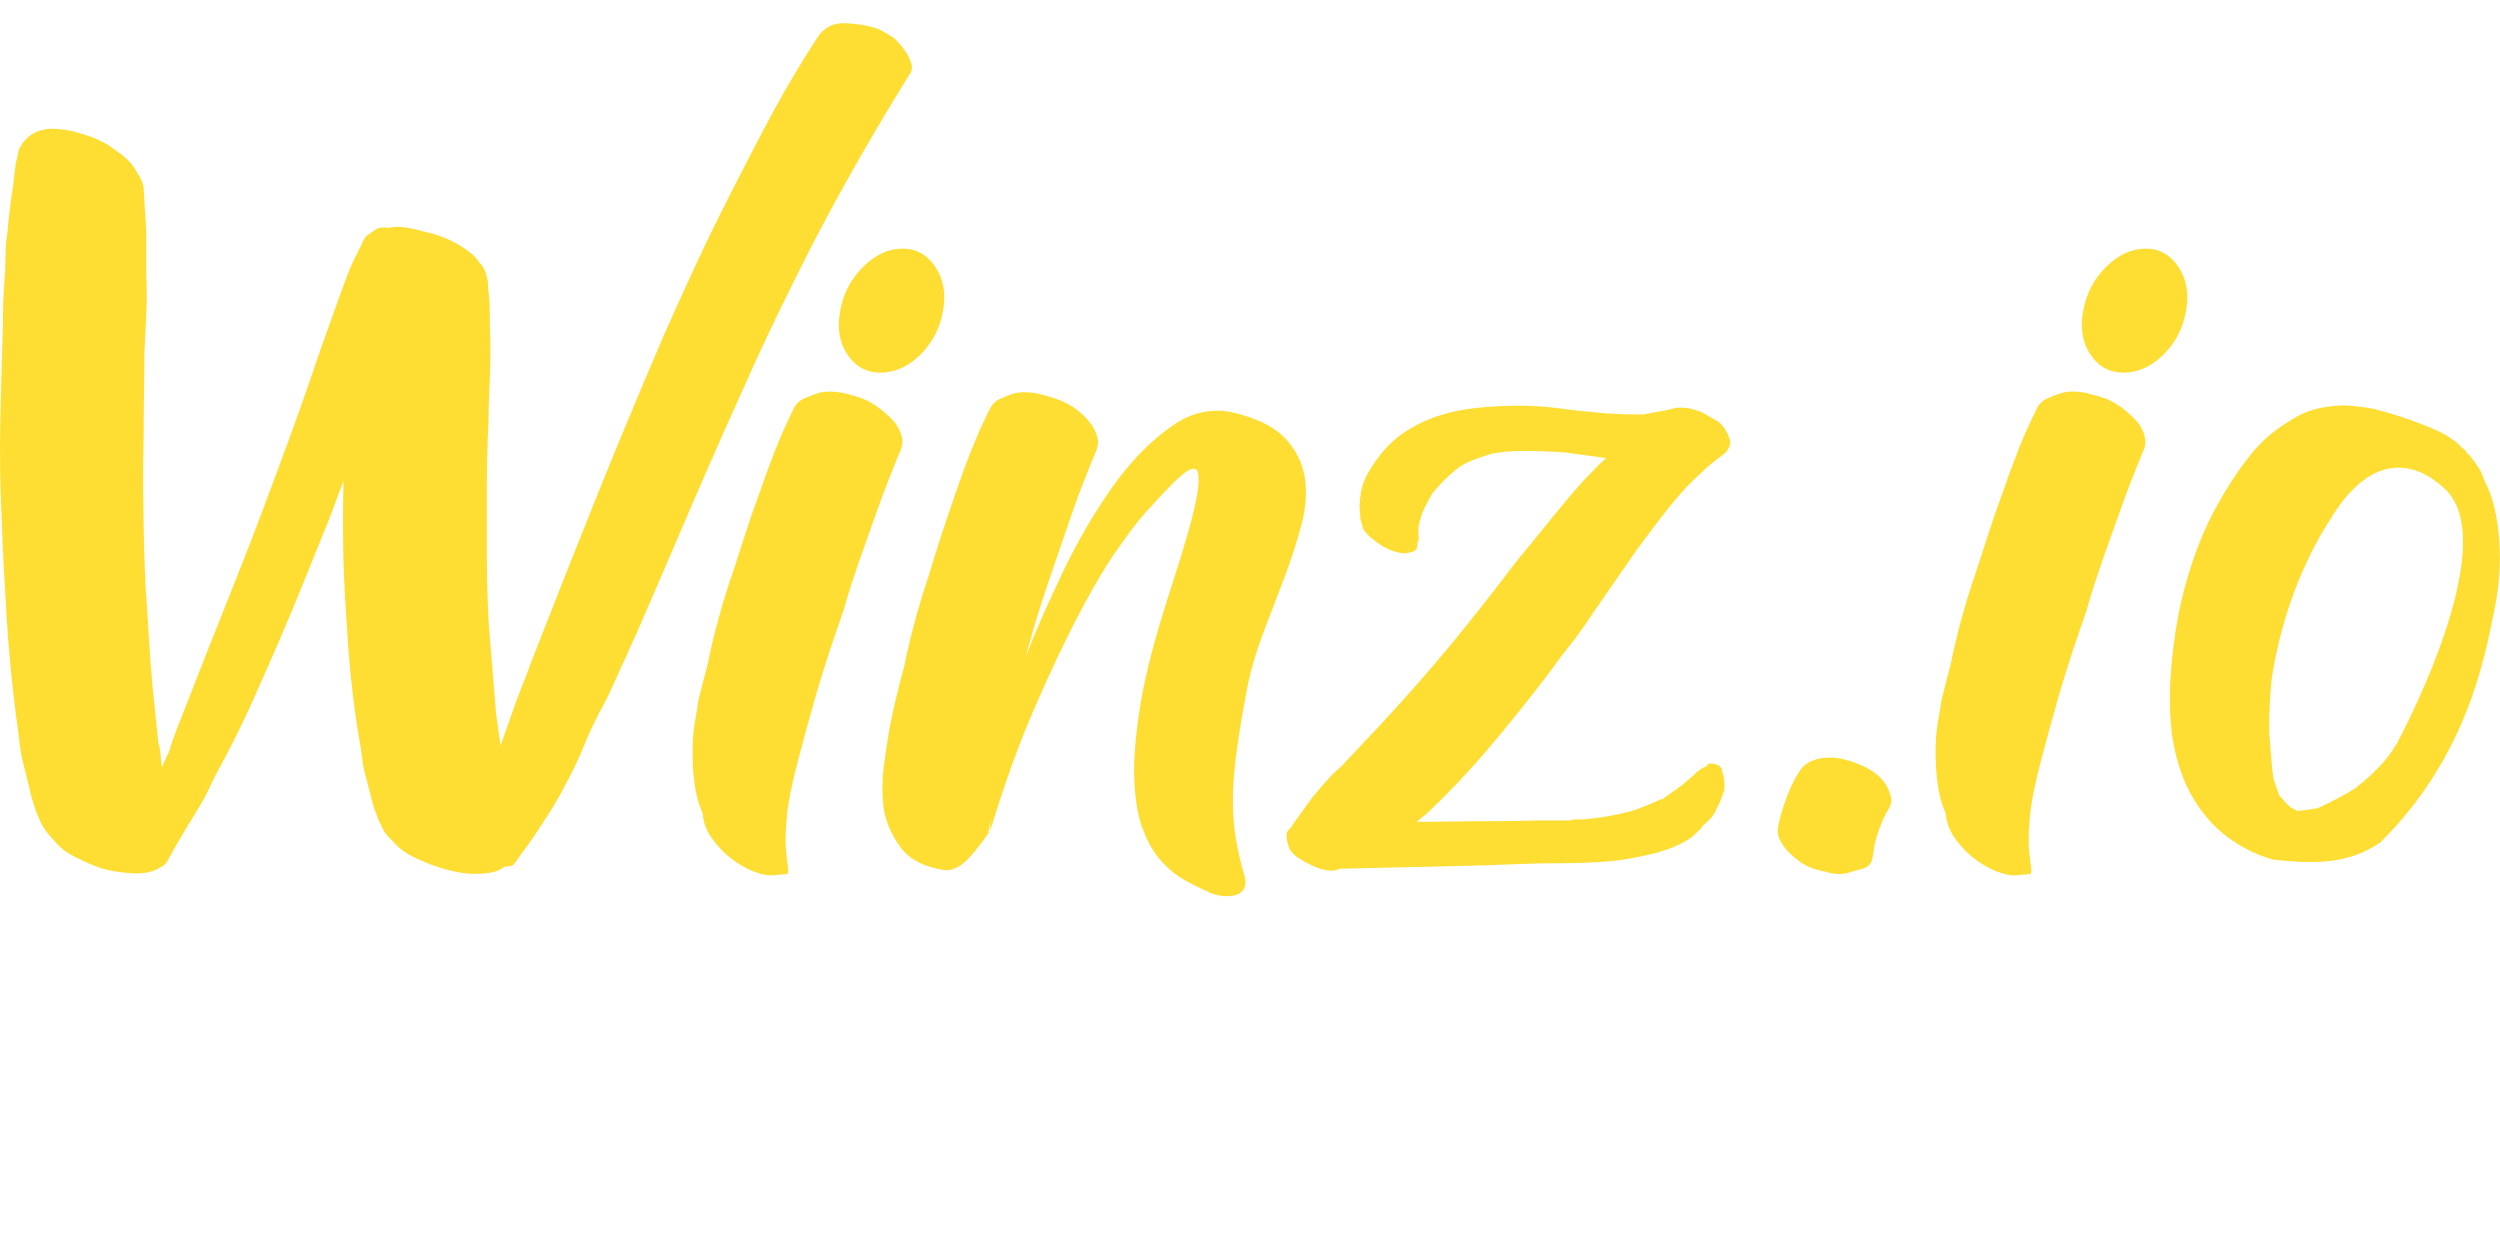 <svg width="158" height="79" viewBox="0 0 158 79" fill="none" xmlns="http://www.w3.org/2000/svg">
<path d="M57.176 3.187C57.319 3.371 57.463 3.617 57.565 3.924C57.688 4.231 57.647 4.517 57.442 4.763C56.397 6.461 55.372 8.16 54.388 9.879C53.404 11.598 52.44 13.358 51.497 15.159C49.877 18.31 48.34 21.482 46.925 24.674C45.49 27.846 44.076 31.08 42.682 34.354L40.468 39.49C40.283 39.9 40.099 40.33 39.894 40.759C39.709 41.189 39.525 41.619 39.32 42.028C39.135 42.437 38.95 42.867 38.746 43.297C38.561 43.727 38.356 44.156 38.131 44.566C37.68 45.384 37.27 46.244 36.921 47.103C36.573 47.962 36.163 48.822 35.712 49.641C35.301 50.439 34.809 51.257 34.236 52.117C33.969 52.526 33.682 52.935 33.395 53.365C33.087 53.774 32.8 54.184 32.493 54.613C32.37 54.736 32.165 54.777 31.878 54.777C31.652 54.961 31.365 55.084 31.037 55.146C30.709 55.207 30.34 55.227 29.971 55.227C29.602 55.227 29.233 55.186 28.864 55.105C28.516 55.023 28.188 54.961 27.942 54.88C27.45 54.736 26.937 54.532 26.384 54.286C25.83 54.041 25.4 53.754 25.051 53.406C24.826 53.181 24.641 52.976 24.477 52.812C24.334 52.649 24.19 52.424 24.088 52.158L23.924 51.81C23.739 51.36 23.575 50.909 23.473 50.459C23.35 50.009 23.247 49.559 23.124 49.109C23.001 48.699 22.919 48.27 22.878 47.819C22.817 47.369 22.755 46.939 22.673 46.53C22.366 44.688 22.161 42.846 22.017 41.025C21.894 39.204 21.771 37.383 21.709 35.582C21.669 33.842 21.669 32.123 21.709 30.384C21.525 30.875 21.34 31.346 21.177 31.816C21.012 32.287 20.828 32.737 20.643 33.208C20.151 34.415 19.66 35.623 19.168 36.85C18.675 38.078 18.163 39.286 17.65 40.493C17.117 41.7 16.605 42.887 16.072 44.074C15.539 45.261 14.985 46.428 14.37 47.594L13.468 49.293C13.161 49.968 12.874 50.562 12.566 51.032C12.218 51.605 11.89 52.158 11.541 52.731C11.193 53.304 10.885 53.856 10.578 54.429C10.455 54.613 10.311 54.757 10.127 54.818C9.676 55.125 9.04 55.248 8.241 55.186C7.421 55.125 6.765 55.002 6.232 54.818C5.739 54.634 5.227 54.409 4.714 54.143C4.181 53.877 3.751 53.549 3.423 53.12C2.972 52.669 2.644 52.199 2.459 51.708L2.295 51.319C2.111 50.787 1.947 50.275 1.844 49.763C1.721 49.252 1.598 48.74 1.455 48.208C1.332 47.676 1.25 47.164 1.209 46.694C1.147 46.203 1.086 45.691 1.004 45.179C0.737 43.031 0.532 40.923 0.409 38.856C0.286 36.789 0.163 34.702 0.102 32.594C-0.001 30.547 -0.021 28.542 0.02 26.578C0.061 24.593 0.122 22.628 0.184 20.622C0.184 20.131 0.184 19.64 0.204 19.149C0.225 18.658 0.245 18.167 0.286 17.676C0.327 17.144 0.348 16.652 0.348 16.182C0.348 15.711 0.389 15.22 0.471 14.688C0.512 14.197 0.553 13.726 0.614 13.255C0.676 12.785 0.737 12.314 0.819 11.823L0.983 10.411L1.147 9.674C1.188 9.367 1.373 9.06 1.721 8.712C2.131 8.344 2.644 8.139 3.279 8.139C3.915 8.139 4.489 8.242 5.063 8.426C5.473 8.549 5.883 8.671 6.252 8.856C6.621 9.019 6.99 9.244 7.318 9.51C7.851 9.858 8.241 10.227 8.507 10.636C8.63 10.82 8.733 11.025 8.856 11.229C8.979 11.434 9.04 11.659 9.081 11.884C9.081 12.027 9.081 12.171 9.102 12.273C9.122 12.396 9.122 12.519 9.122 12.662L9.245 14.524V17.348C9.286 18.208 9.286 19.047 9.245 19.865C9.204 20.684 9.163 21.502 9.122 22.382C9.122 23.201 9.122 24.04 9.102 24.858C9.081 25.677 9.081 26.516 9.081 27.335C9.04 28.992 9.04 30.609 9.061 32.226C9.081 33.822 9.122 35.459 9.204 37.117C9.286 38.201 9.348 39.286 9.409 40.33C9.471 41.373 9.553 42.458 9.655 43.542L10.004 46.919C10.086 47.185 10.127 47.431 10.147 47.676C10.168 47.922 10.188 48.188 10.229 48.495C10.352 48.229 10.455 47.983 10.578 47.737C10.701 47.492 10.783 47.226 10.865 46.919C11.09 46.284 11.357 45.589 11.664 44.832C12.648 42.315 13.632 39.797 14.637 37.301C15.641 34.804 16.605 32.267 17.548 29.709C18.491 27.192 19.393 24.654 20.254 22.096L21.607 18.31C21.73 18.003 21.832 17.696 21.956 17.389C22.078 17.062 22.201 16.755 22.345 16.468L22.858 15.445C22.939 15.22 23.042 15.036 23.206 14.872L23.719 14.524C23.903 14.381 24.19 14.34 24.559 14.401C24.908 14.319 25.256 14.319 25.666 14.381C26.056 14.442 26.425 14.524 26.773 14.626C27.634 14.811 28.413 15.118 29.09 15.527C29.274 15.65 29.479 15.772 29.705 15.957C29.93 16.12 30.094 16.305 30.217 16.489C30.566 16.857 30.75 17.246 30.791 17.614C30.832 17.757 30.853 17.962 30.853 18.228C30.894 18.535 30.914 18.822 30.935 19.067C30.955 19.333 30.955 19.599 30.955 19.865C30.955 20.274 30.955 20.684 30.976 21.073C30.996 21.462 30.996 21.871 30.996 22.28C30.996 23.037 30.976 23.774 30.935 24.49C30.894 25.206 30.873 25.943 30.873 26.7C30.832 27.417 30.812 28.133 30.791 28.849C30.771 29.565 30.771 30.282 30.771 30.998C30.771 32.43 30.771 33.842 30.771 35.234C30.771 36.625 30.812 38.037 30.894 39.47C30.976 40.411 31.037 41.332 31.119 42.253C31.201 43.174 31.263 44.115 31.345 45.036L31.632 47.123L32.657 44.238C32.841 43.747 33.026 43.256 33.231 42.765C33.415 42.273 33.6 41.762 33.805 41.25C35.117 37.874 36.45 34.518 37.782 31.203C39.115 27.887 40.509 24.572 41.944 21.216C42.661 19.599 43.379 18.003 44.117 16.427C44.855 14.851 45.634 13.276 46.454 11.68C47.253 10.104 48.074 8.528 48.914 6.973C49.755 5.418 50.677 3.883 51.661 2.368C52.071 1.734 52.666 1.427 53.445 1.468C54.224 1.509 54.88 1.611 55.454 1.816C55.802 1.959 56.13 2.164 56.479 2.389C56.725 2.614 56.971 2.88 57.176 3.187Z" fill="#FFDE33"/>
<path d="M54.511 25.189C54.88 25.332 55.269 25.557 55.638 25.843C56.007 26.13 56.335 26.437 56.602 26.764C56.786 27.03 56.93 27.317 56.991 27.603C57.073 27.91 57.032 28.217 56.868 28.565C56.602 29.199 56.356 29.834 56.11 30.448C55.864 31.062 55.638 31.696 55.413 32.33C55.044 33.374 54.675 34.418 54.306 35.441C53.957 36.464 53.609 37.487 53.322 38.551C52.686 40.352 52.112 42.092 51.62 43.749C51.21 45.182 50.8 46.655 50.411 48.149C50.021 49.664 49.775 50.871 49.714 51.812C49.632 52.754 49.632 53.45 49.693 53.92C49.755 54.391 49.795 54.739 49.816 54.943C49.837 55.148 49.795 55.25 49.672 55.25C49.55 55.25 49.324 55.271 48.934 55.312C48.566 55.353 48.114 55.271 47.602 55.066C47.09 54.861 46.618 54.575 46.167 54.227C45.716 53.879 45.327 53.45 44.978 52.958C44.629 52.467 44.445 51.935 44.404 51.383C44.137 50.789 43.974 50.155 43.891 49.5C43.809 48.845 43.768 48.19 43.768 47.515C43.768 46.86 43.809 46.246 43.912 45.653C44.014 45.08 44.096 44.568 44.158 44.159L44.732 41.949C44.916 41.007 45.142 40.086 45.388 39.186C45.634 38.285 45.901 37.385 46.208 36.485C46.516 35.584 46.803 34.684 47.09 33.783C47.377 32.883 47.684 32.003 48.012 31.123C48.319 30.223 48.648 29.322 48.996 28.442C49.345 27.562 49.734 26.682 50.165 25.823C50.308 25.516 50.554 25.291 50.903 25.148C51.251 25.004 51.559 24.881 51.866 24.8C52.317 24.718 52.768 24.738 53.219 24.82C53.67 24.922 54.101 25.045 54.511 25.189ZM57.053 15.713C57.914 15.713 58.611 16.102 59.123 16.88C59.636 17.658 59.8 18.579 59.595 19.663C59.41 20.748 58.918 21.669 58.16 22.426C57.381 23.183 56.54 23.551 55.638 23.551C54.777 23.551 54.08 23.183 53.568 22.426C53.055 21.669 52.891 20.748 53.096 19.663C53.281 18.579 53.773 17.637 54.531 16.88C55.31 16.102 56.151 15.713 57.053 15.713Z" fill="#FFDE33"/>
<path d="M78.25 26.15C79.644 26.518 80.669 27.071 81.304 27.787C81.94 28.503 82.329 29.301 82.473 30.222C82.596 31.123 82.534 32.105 82.248 33.189C81.96 34.254 81.612 35.359 81.181 36.484C80.751 37.61 80.32 38.735 79.89 39.861C79.459 40.986 79.131 42.071 78.906 43.074C78.598 44.608 78.373 45.959 78.209 47.105C78.045 48.251 77.942 49.315 77.922 50.257C77.901 51.218 77.963 52.098 78.086 52.876C78.209 53.674 78.393 54.452 78.619 55.25C78.742 55.618 78.742 55.925 78.639 56.13C78.537 56.334 78.373 56.478 78.127 56.559C77.881 56.641 77.573 56.662 77.225 56.621C76.876 56.58 76.528 56.478 76.179 56.273C75.831 56.13 75.421 55.925 74.929 55.659C74.437 55.393 73.965 55.025 73.494 54.533C73.022 54.042 72.612 53.388 72.284 52.549C71.936 51.73 71.751 50.645 71.69 49.336C71.628 48.026 71.772 46.409 72.079 44.486C72.407 42.562 73.002 40.27 73.863 37.61C74.498 35.645 74.97 34.11 75.277 32.964C75.585 31.818 75.728 30.979 75.749 30.447C75.769 29.915 75.687 29.649 75.503 29.629C75.318 29.608 75.072 29.71 74.806 29.936C74.519 30.161 74.191 30.468 73.822 30.857C73.453 31.245 73.104 31.614 72.797 31.962C72.305 32.453 71.649 33.251 70.849 34.397C70.029 35.522 69.168 36.955 68.246 38.715C67.323 40.454 66.359 42.501 65.355 44.813C64.35 47.126 63.428 49.704 62.567 52.569L62.628 51.832L62.464 52.569H62.526C62.177 53.101 61.767 53.633 61.275 54.186C60.783 54.738 60.271 55.004 59.758 55.004C58.446 54.82 57.503 54.329 56.929 53.572C56.355 52.794 56.007 51.996 55.863 51.177C55.72 50.195 55.74 49.131 55.925 47.965C56.048 46.982 56.212 45.98 56.437 44.977C56.663 43.953 56.909 42.971 57.175 41.989C57.36 41.048 57.585 40.127 57.831 39.226C58.077 38.326 58.344 37.426 58.651 36.525C58.918 35.625 59.205 34.724 59.492 33.824C59.799 32.923 60.086 32.043 60.394 31.163C60.701 30.263 61.029 29.363 61.378 28.483C61.726 27.603 62.116 26.723 62.546 25.863C62.69 25.556 62.936 25.331 63.243 25.188C63.571 25.045 63.879 24.922 64.166 24.84C64.617 24.758 65.068 24.779 65.519 24.86C65.97 24.963 66.4 25.086 66.811 25.229C67.671 25.536 68.389 26.047 68.963 26.805C69.148 27.071 69.291 27.357 69.353 27.644C69.435 27.951 69.394 28.258 69.23 28.605C68.963 29.24 68.717 29.874 68.471 30.488C68.225 31.102 67.999 31.736 67.774 32.371C67.241 33.906 66.728 35.42 66.216 36.914C65.704 38.408 65.252 39.943 64.822 41.518C65.457 39.861 66.257 38.06 67.2 36.095C68.143 34.131 69.189 32.35 70.337 30.734C71.485 29.117 72.735 27.848 74.068 26.927C75.38 25.986 76.774 25.74 78.25 26.15Z" fill="#FFDE33"/>
<path d="M81.306 52.794C81.306 52.651 81.388 52.487 81.531 52.344C81.613 52.262 81.654 52.221 81.654 52.18L82.905 50.441L83.417 49.827C83.643 49.561 83.868 49.315 84.073 49.09C84.278 48.865 84.504 48.66 84.729 48.476L87.272 45.775C88.809 44.117 90.285 42.439 91.679 40.761C93.073 39.062 94.447 37.323 95.8 35.522C96.517 34.663 97.214 33.803 97.891 32.964C98.567 32.125 99.285 31.266 100.043 30.406C100.31 30.14 100.556 29.895 100.781 29.649C101.007 29.404 101.253 29.178 101.519 28.953L98.977 28.605C98.526 28.564 98.055 28.544 97.583 28.523C97.112 28.503 96.661 28.503 96.189 28.503H95.841C95.718 28.503 95.615 28.503 95.492 28.523C95.369 28.544 95.267 28.544 95.144 28.544C94.959 28.585 94.775 28.605 94.57 28.626C94.385 28.646 94.201 28.687 93.996 28.769C93.688 28.851 93.401 28.953 93.094 29.076C92.786 29.199 92.499 29.342 92.253 29.506C91.679 29.915 91.126 30.468 90.552 31.143C90.367 31.45 90.183 31.777 90.019 32.125C89.855 32.473 89.732 32.862 89.65 33.292V33.906C89.691 33.987 89.67 34.11 89.588 34.294C89.588 34.479 89.567 34.622 89.527 34.683C89.445 34.806 89.322 34.867 89.158 34.908C88.994 34.949 88.829 34.97 88.686 34.97C88.01 34.888 87.374 34.601 86.759 34.069C86.493 33.885 86.287 33.66 86.144 33.394L86.021 32.944C85.98 32.862 85.959 32.678 85.959 32.371C85.918 32.146 85.918 31.921 85.939 31.716C85.959 31.511 85.98 31.286 86.021 31.061C86.103 30.652 86.246 30.263 86.451 29.895C86.656 29.547 86.882 29.199 87.108 28.912C87.641 28.196 88.256 27.623 88.953 27.193C89.65 26.764 90.367 26.436 91.126 26.211C91.884 25.986 92.663 25.843 93.504 25.761C94.324 25.679 95.164 25.638 95.984 25.638C96.845 25.638 97.706 25.699 98.526 25.802C99.346 25.924 100.207 26.006 101.068 26.088C101.479 26.129 101.909 26.15 102.34 26.17C102.77 26.191 103.201 26.191 103.611 26.191H103.898L104.513 26.068C104.779 26.027 105.005 25.986 105.21 25.945C105.415 25.904 105.599 25.863 105.743 25.822C105.825 25.781 105.968 25.761 106.194 25.761C106.419 25.761 106.645 25.781 106.891 25.843C107.137 25.904 107.342 25.965 107.547 26.047L108.613 26.661C108.92 26.927 109.146 27.255 109.289 27.684C109.371 27.869 109.371 28.053 109.289 28.257L109.064 28.605C108.654 28.912 108.264 29.219 107.895 29.526C107.547 29.854 107.178 30.201 106.788 30.57C106.194 31.204 105.62 31.88 105.066 32.596C104.513 33.312 103.98 34.028 103.447 34.745L100.556 38.919C100.146 39.554 99.695 40.188 99.203 40.802C98.711 41.416 98.239 42.05 97.788 42.685C96.579 44.26 95.349 45.795 94.119 47.248C92.868 48.722 91.536 50.134 90.101 51.484L89.527 51.934C90.429 51.934 91.331 51.934 92.212 51.914C93.094 51.894 93.975 51.894 94.836 51.894C95.328 51.894 95.8 51.894 96.271 51.873C96.743 51.853 97.214 51.853 97.706 51.853H99.059C99.244 51.853 99.367 51.832 99.408 51.791H100.023C100.515 51.75 100.966 51.689 101.376 51.627C101.786 51.546 102.196 51.484 102.565 51.403L102.688 51.341C102.77 51.341 102.811 51.341 102.852 51.321C102.893 51.3 102.934 51.3 102.975 51.3L103.487 51.136C103.672 51.055 103.836 50.993 104 50.932C104.144 50.87 104.328 50.809 104.513 50.727C104.595 50.686 104.677 50.645 104.8 50.584C104.923 50.522 105.005 50.502 105.087 50.502H105.148V50.441L106.276 49.642L107.075 48.967C107.116 48.885 107.26 48.763 107.526 48.578L107.875 48.415C107.875 48.292 107.977 48.251 108.162 48.251C108.305 48.251 108.469 48.292 108.633 48.394C108.797 48.496 108.859 48.619 108.838 48.763C108.982 49.11 109.023 49.52 108.961 50.011C108.879 50.195 108.818 50.379 108.756 50.543C108.695 50.707 108.613 50.891 108.51 51.075C108.367 51.443 108.1 51.791 107.711 52.098L107.588 52.221C107.588 52.262 107.567 52.303 107.526 52.344L106.911 52.917C106.276 53.367 105.435 53.715 104.431 53.96C103.406 54.206 102.503 54.37 101.725 54.431C100.741 54.513 99.757 54.554 98.752 54.554C97.747 54.554 96.763 54.574 95.779 54.615C93.852 54.697 91.987 54.738 90.183 54.779C88.379 54.82 86.554 54.861 84.709 54.902C84.483 54.984 84.319 55.025 84.196 55.025C83.848 55.025 83.499 54.943 83.151 54.8C82.802 54.656 82.454 54.472 82.167 54.288C81.9 54.145 81.695 53.94 81.511 53.694C81.388 53.367 81.306 53.081 81.306 52.794ZM102.729 51.382C102.77 51.382 102.791 51.361 102.791 51.321C102.791 51.361 102.749 51.382 102.668 51.382H102.729Z" fill="#FFDE33"/>
<path d="M116.833 55.148C116.608 55.23 116.362 55.25 116.095 55.23C115.829 55.209 115.583 55.168 115.357 55.086C114.558 54.964 113.861 54.636 113.266 54.063C113.041 53.879 112.815 53.613 112.61 53.306C112.405 52.979 112.323 52.651 112.364 52.324C112.405 52.099 112.467 51.853 112.528 51.587C112.61 51.321 112.672 51.075 112.754 50.85C113.02 50.052 113.328 49.356 113.717 48.763C113.902 48.456 114.148 48.251 114.455 48.108C114.763 47.985 115.07 47.904 115.419 47.883C115.767 47.863 116.095 47.883 116.444 47.965C116.792 48.047 117.079 48.129 117.346 48.251C117.694 48.374 118.022 48.538 118.371 48.763C118.72 48.988 118.966 49.254 119.171 49.561C119.294 49.745 119.396 49.991 119.478 50.257C119.581 50.543 119.54 50.809 119.396 51.075C119.027 51.669 118.72 52.406 118.494 53.286L118.33 54.309C118.248 54.616 118.043 54.8 117.715 54.902C117.346 55.005 117.059 55.086 116.833 55.148Z" fill="#FFDE33"/>
<path d="M133.071 25.189C133.44 25.332 133.829 25.557 134.198 25.843C134.567 26.13 134.896 26.437 135.162 26.764C135.346 27.03 135.49 27.317 135.551 27.603C135.634 27.91 135.593 28.217 135.428 28.565C135.162 29.199 134.916 29.834 134.67 30.448C134.424 31.062 134.198 31.696 133.973 32.33C133.604 33.374 133.235 34.418 132.866 35.441C132.517 36.464 132.169 37.487 131.882 38.551C131.246 40.352 130.672 42.092 130.18 43.749C129.77 45.182 129.36 46.655 128.971 48.149C128.581 49.664 128.335 50.871 128.274 51.812C128.192 52.754 128.192 53.45 128.253 53.92C128.315 54.391 128.356 54.739 128.376 54.943C128.397 55.148 128.356 55.25 128.233 55.25C128.11 55.25 127.884 55.271 127.495 55.312C127.126 55.353 126.675 55.271 126.162 55.066C125.65 54.861 125.178 54.575 124.727 54.227C124.276 53.879 123.887 53.45 123.538 52.958C123.19 52.467 123.005 51.935 122.964 51.383C122.698 50.789 122.534 50.155 122.452 49.5C122.37 48.845 122.329 48.19 122.329 47.515C122.329 46.86 122.37 46.246 122.472 45.653C122.575 45.08 122.657 44.568 122.718 44.159L123.292 41.949C123.477 41.007 123.702 40.086 123.948 39.186C124.194 38.285 124.461 37.385 124.768 36.485C125.076 35.584 125.363 34.684 125.65 33.783C125.937 32.883 126.244 32.003 126.572 31.123C126.88 30.223 127.208 29.322 127.556 28.442C127.905 27.562 128.294 26.682 128.725 25.823C128.868 25.516 129.114 25.291 129.463 25.148C129.811 25.004 130.119 24.881 130.426 24.8C130.877 24.718 131.328 24.738 131.779 24.82C132.21 24.922 132.661 25.045 133.071 25.189ZM135.613 15.713C136.474 15.713 137.171 16.102 137.684 16.88C138.196 17.658 138.36 18.579 138.155 19.663C137.971 20.748 137.479 21.669 136.72 22.426C135.941 23.183 135.1 23.551 134.198 23.551C133.337 23.551 132.64 23.183 132.128 22.426C131.615 21.669 131.451 20.748 131.656 19.663C131.841 18.579 132.333 17.637 133.091 16.88C133.87 16.102 134.711 15.713 135.613 15.713Z" fill="#FFDE33"/>
<path d="M157.098 30.55C157.017 30.366 156.934 30.161 156.853 29.936C156.749 29.711 156.627 29.506 156.484 29.322C156.401 29.2 156.34 29.097 156.258 29.015C156.176 28.913 156.114 28.811 156.033 28.708H155.971V28.647H155.909C155.909 28.606 155.888 28.586 155.849 28.586V28.524C155.807 28.442 155.766 28.401 155.725 28.381C155.685 28.36 155.643 28.34 155.602 28.299L155.253 27.951L154.679 27.562L154.167 27.276C152.302 26.437 150.661 26.007 150.19 25.884C149.718 25.762 148.96 25.68 148.508 25.639C147.873 25.598 147.218 25.659 146.561 25.803C145.905 25.946 145.291 26.212 144.716 26.601C143.63 27.235 142.727 28.054 142.01 29.036C141.6 29.568 141.21 30.1 140.882 30.653C140.534 31.205 140.226 31.758 139.919 32.31C139.386 33.333 138.935 34.398 138.566 35.503C138.197 36.608 137.889 37.754 137.664 38.92C137.438 40.127 137.274 41.376 137.192 42.645C137.09 43.934 137.131 45.203 137.274 46.492C137.397 47.29 137.582 48.068 137.869 48.866C138.156 49.664 138.525 50.38 138.976 51.014C139.57 51.874 140.288 52.59 141.087 53.122C141.887 53.675 142.748 54.064 143.65 54.33C146.11 54.575 148.303 54.698 150.435 53.245C155.849 47.883 157.017 41.724 157.652 38.511C158.39 35.011 157.796 31.819 157.098 30.55ZM151.461 47.024C151.113 47.597 150.744 48.088 150.292 48.538C149.862 48.989 149.39 49.398 148.898 49.786C148.488 50.053 148.078 50.278 147.689 50.482C147.299 50.687 146.89 50.892 146.479 51.076L145.413 51.239H145.127C145.044 51.158 144.982 51.117 144.901 51.096C144.818 51.076 144.758 51.035 144.675 50.953V50.892C144.634 50.892 144.593 50.871 144.552 50.83L144.039 50.257L143.691 49.234C143.609 48.743 143.568 48.252 143.527 47.74C143.486 47.229 143.445 46.717 143.404 46.185C143.404 45.1 143.465 43.995 143.568 42.911C144.101 39.493 145.187 36.342 146.848 33.497C146.992 33.272 147.135 33.047 147.278 32.822C149.554 29.015 152.24 28.749 154.536 30.919C158.226 34.418 151.686 46.615 151.461 47.024Z" fill="#FFDE33"/>
</svg>
